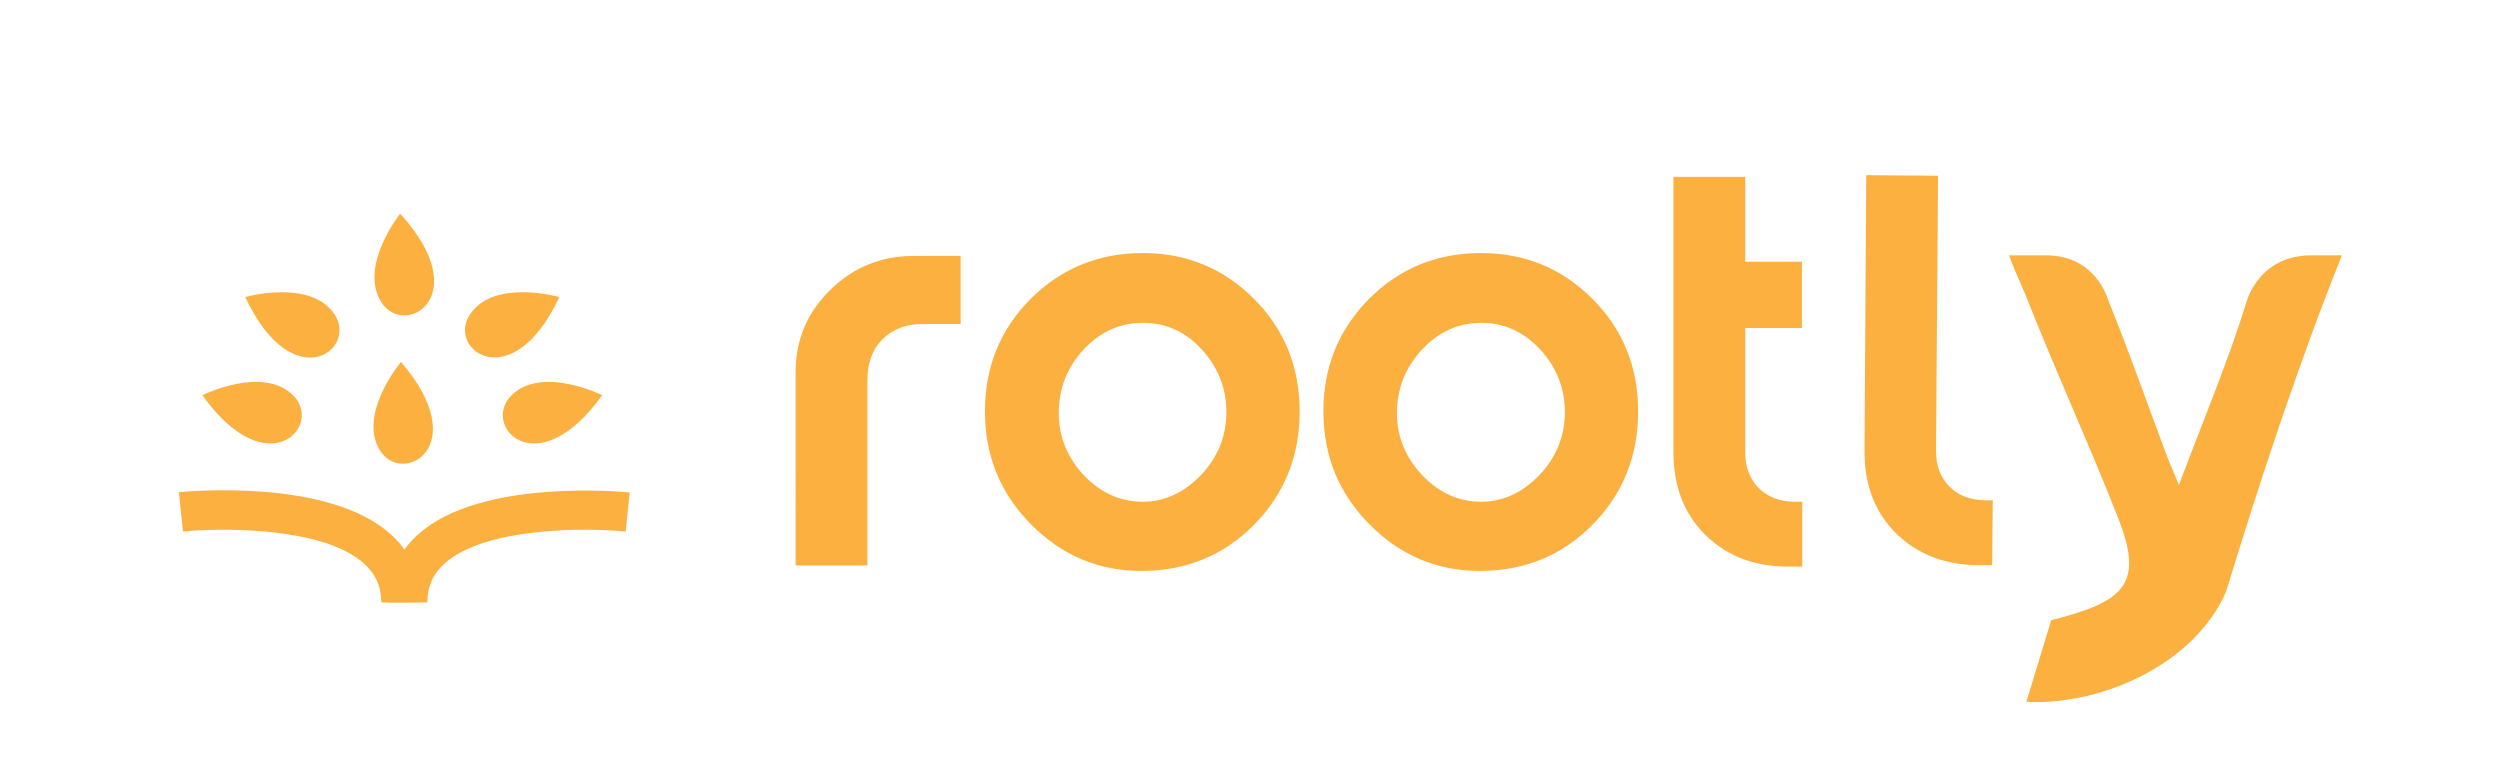 <svg viewBox="0 0 86.35 26.67" xmlns="http://www.w3.org/2000/svg"><g fill="#fbb040"><path d="M13.17 20.81c0-.54-.19-.98-.59-1.34-1.42-1.29-5-1.24-6.26-1.11L6.18 17c.21-.02 5.15-.5 7.31 1.45.69.62 1.04 1.41 1.04 2.35"/><path d="M13.4 20.81c0-.94.35-1.73 1.04-2.35 2.16-1.95 7.11-1.47 7.31-1.45l-.14 1.35c-1.26-.13-4.84-.18-6.26 1.11-.4.36-.59.8-.59 1.34m12.72-7.96c0-1.11.4-2.06 1.2-2.84s1.76-1.17 2.88-1.17h1.62v2.35h-1.3c-.58 0-1.05.18-1.4.53s-.52.82-.52 1.41v6.4h-2.48zm11.99-4.11c1.51 0 2.79.53 3.84 1.58s1.58 2.35 1.58 3.89c0 1.55-.53 2.86-1.58 3.92s-2.35 1.59-3.89 1.59c-1.48 0-2.75-.54-3.81-1.61s-1.59-2.37-1.59-3.9c0-1.54.53-2.83 1.58-3.89 1.06-1.05 2.35-1.58 3.87-1.58zm-2.9 5.53c0 .81.29 1.52.86 2.14.58.61 1.26.92 2.04.92.75 0 1.42-.31 2.01-.92.58-.61.88-1.34.88-2.18 0-.83-.29-1.54-.85-2.16s-1.25-.92-2.03-.92c-.8 0-1.48.31-2.05.92s-.86 1.35-.86 2.2zm14.59-5.53c1.51 0 2.79.53 3.84 1.58s1.58 2.35 1.58 3.89c0 1.55-.53 2.86-1.58 3.92s-2.35 1.59-3.89 1.59c-1.48 0-2.75-.54-3.81-1.61s-1.59-2.37-1.59-3.9c0-1.54.53-2.83 1.58-3.89 1.05-1.05 2.34-1.58 3.87-1.58zm-2.91 5.53c0 .81.29 1.52.87 2.14.58.61 1.26.92 2.04.92.75 0 1.42-.31 2.01-.92.58-.61.88-1.34.88-2.18 0-.83-.29-1.54-.85-2.16-.57-.61-1.25-.92-2.03-.92-.8 0-1.48.31-2.05.92s-.87 1.35-.87 2.2zm13.5 5.3c-1.15 0-2.1-.36-2.84-1.09-.74-.72-1.11-1.68-1.11-2.87v-9.5h2.48v2.93h1.96v2.29h-1.96v4.31c0 .5.16.9.47 1.22.31.31.73.47 1.24.47h.26v2.24zm-42.43-9.31s-2.25-.64-3.08.59c-.84 1.21 1.44 2.91 3.08-.59zm1.48 3.39s-2.09-1.04-3.14.01.88 3.14 3.14-.01zm-6.98-6.27s-1.45 1.83-.64 3.07 3.25-.22.64-3.07zm.03 5.12s-1.5 1.79-.73 3.05 3.25-.12.73-3.05zm-5.38-2.24s2.25-.64 3.08.59-1.44 2.91-3.08-.59zm-1.48 3.39s2.09-1.04 3.14.01-.89 3.14-3.14-.01zm59.88 1.93c0 .5.15.91.46 1.22.31.32.72.47 1.24.48h.26l-.02 2.24h-.49c-1.15-.01-2.1-.38-2.83-1.1-.74-.73-1.1-1.69-1.09-2.88l.06-9.49 2.48.02zm2.52-6.77c.2.56.41.98.57 1.37 1.05 2.67 2.15 5.04 3.2 7.71.92 2.32.18 2.9-2.31 3.53l-.86 2.82c2.56.14 5.82-1.29 6.9-3.81 1.14-3.73 2.5-7.88 4-11.61h-1.06c-1.85 0-2.25 1.65-2.25 1.65-.63 2.04-1.47 4.02-2.32 6.28-.24-.58-.38-.89-.49-1.2-.73-1.96-1.19-3.29-1.97-5.23 0 0-.42-1.5-2.12-1.5h-1.29z"/></g></svg>